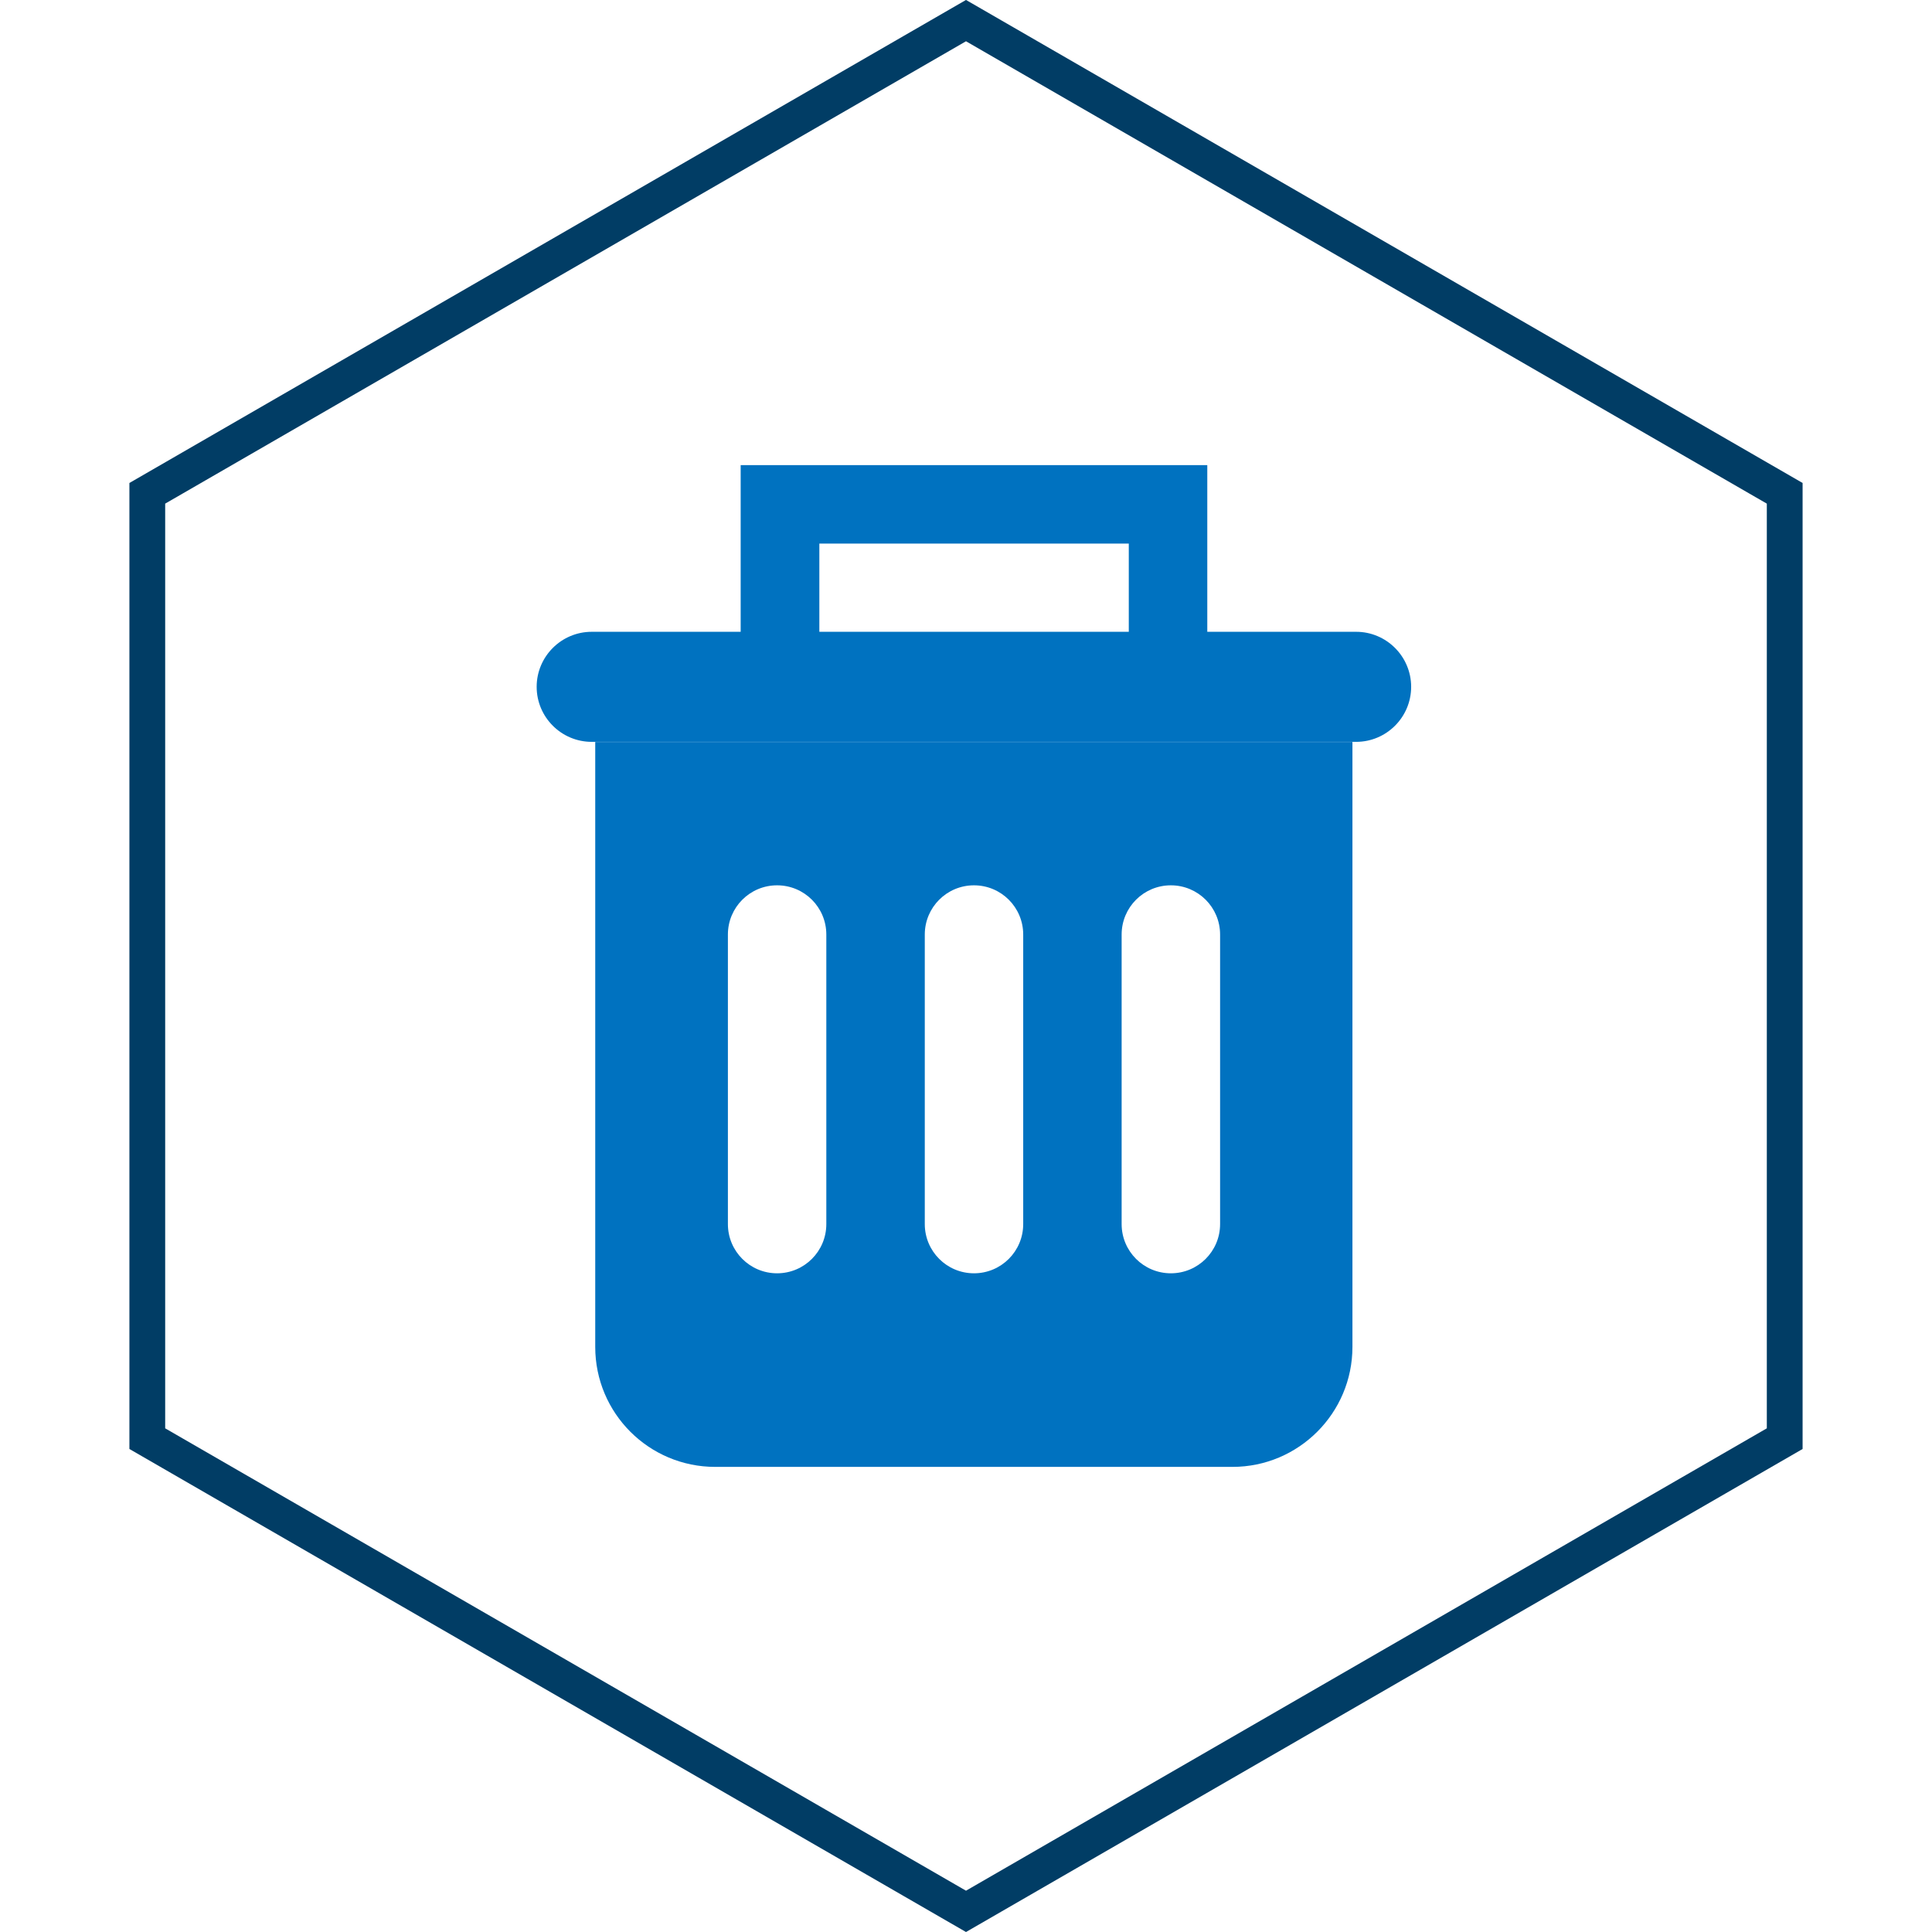 <svg width="54" height="54" viewBox="0 0 54 54" fill="none" xmlns="http://www.w3.org/2000/svg">
<path d="M49.883 13.788V40.211L27 53.423L4.117 40.211V13.788L27 0.576L49.883 13.788Z" stroke="#013D65"/>
<path d="M37.909 17.659H33.744V13H20.702V17.659H16.538C15.69 17.659 15 18.349 15 19.197C15 20.045 15.69 20.735 16.538 20.735H37.905C38.752 20.735 39.442 20.045 39.442 19.197C39.442 18.349 38.752 17.659 37.905 17.659H37.909ZM31.55 17.659H22.901V15.194H31.55V17.659Z" fill="#0072C0"/>
<path d="M16.637 37.646C16.637 39.5 18.138 41 19.991 41H34.447C36.3 41 37.801 39.495 37.801 37.646V20.739H16.637V37.646ZM31.35 26.121C31.35 25.36 31.965 24.745 32.726 24.745C33.486 24.745 34.102 25.36 34.102 26.121V34.213C34.102 34.974 33.486 35.589 32.726 35.589C31.965 35.589 31.35 34.974 31.35 34.213V26.121ZM25.848 26.121C25.848 25.36 26.463 24.745 27.223 24.745C27.984 24.745 28.599 25.36 28.599 26.121V34.213C28.599 34.974 27.984 35.589 27.223 35.589C26.463 35.589 25.848 34.974 25.848 34.213V26.121ZM20.345 26.121C20.345 25.36 20.96 24.745 21.72 24.745C22.481 24.745 23.096 25.36 23.096 26.121V34.213C23.096 34.974 22.481 35.589 21.72 35.589C20.96 35.589 20.345 34.974 20.345 34.213V26.121Z" fill="#0072C0"/>
</svg>

